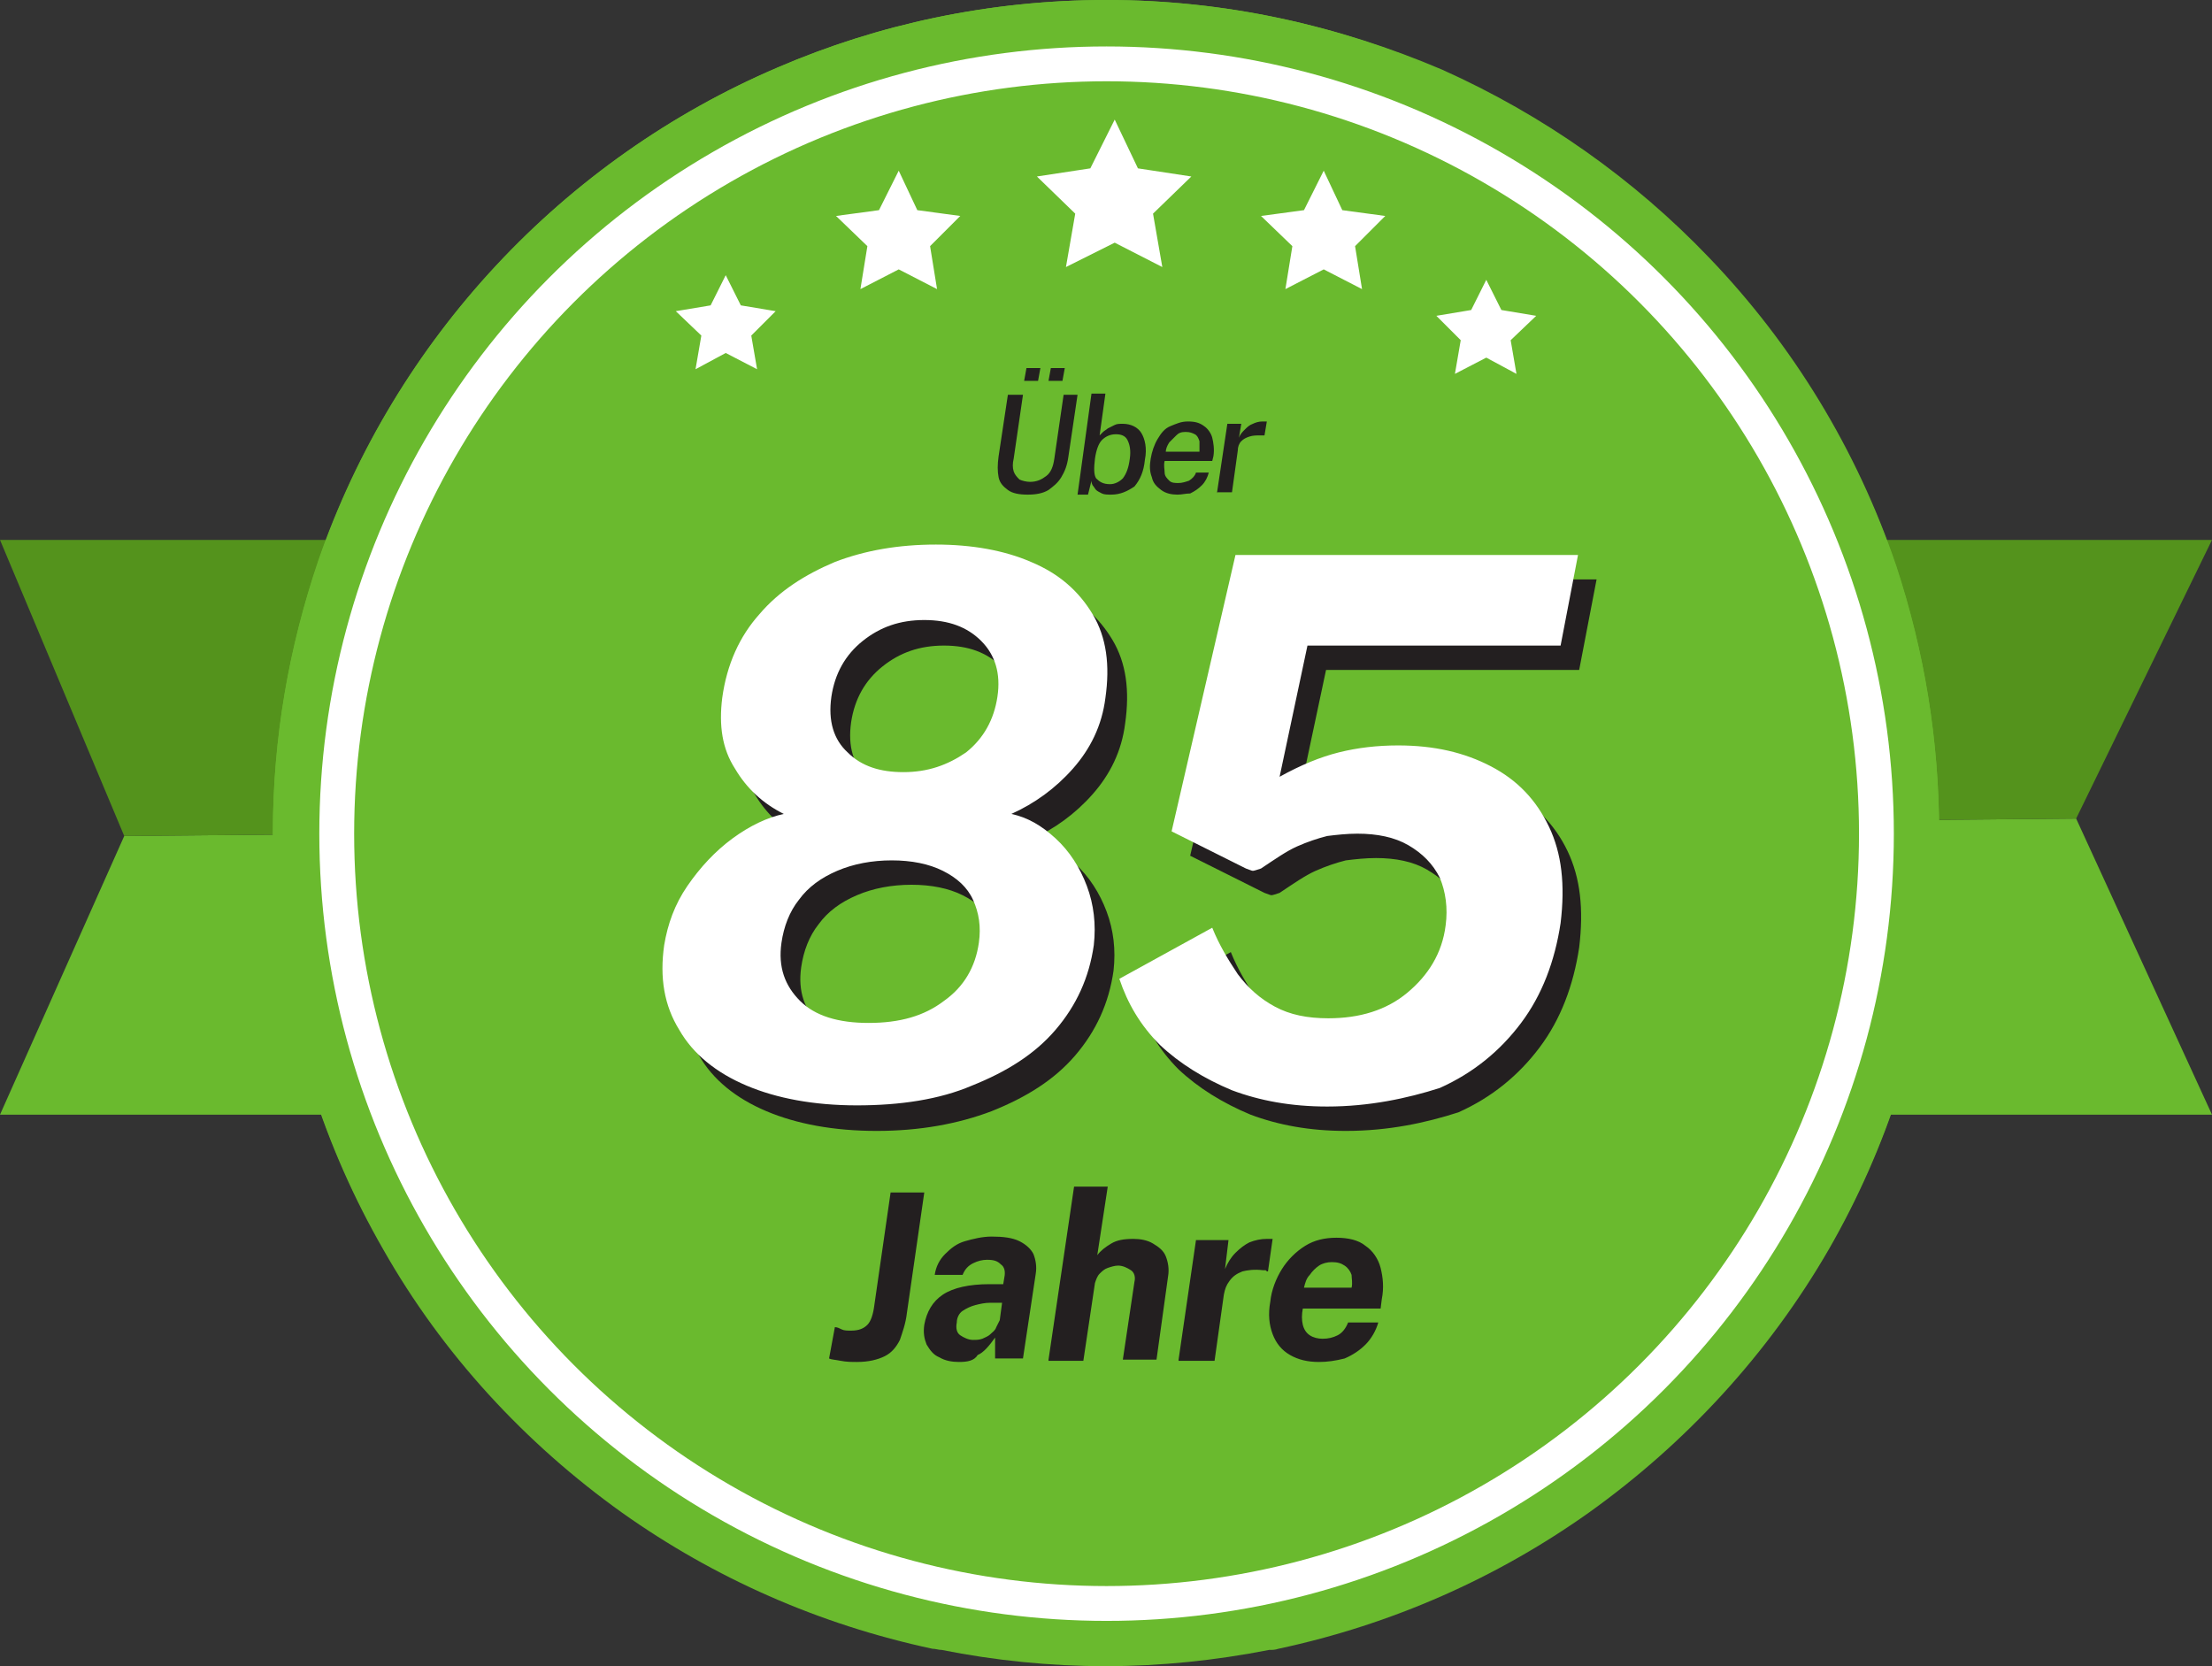 <svg xmlns="http://www.w3.org/2000/svg" xml:space="preserve" id="Layer_1" x="0" y="0" style="enable-background:new 0 0 190.5 143.5" version="1.1" viewBox="0 0 190.5 143.5"><rect x="0" y="0" width="190.5" height="143.5" fill="#333333" stroke="none"/><style>.st0{fill:#6aba2e}.st1{fill:#54931c}.st3{fill:#fff}.st4{fill:#231f20}</style><path d="m10.7 72 44.6-.4V96H0z" class="st0"/><path d="M55.3 46.5v25.1l-44.6.4L0 46.5z" class="st1"/><path d="M190.5 96h-56.4V70.9l44.7-.4z" class="st0"/><path d="m190.5 46.5-11.7 24-44.7.4V46.5z" class="st1"/><path d="M167 71.8c0 2.3-.1 4.6-.3 6.8-1 10.5-4.2 20.3-9.2 29-5.2 9-12.3 16.7-20.7 22.7-7.9 5.6-16.9 9.6-26.7 11.7-.3.1-.5.1-.8.1-4.6.9-9.3 1.4-14.1 1.4-4.8 0-9.6-.5-14.1-1.4-.3 0-.5-.1-.8-.1-9.8-2.1-18.8-6.1-26.7-11.7-8.4-6-15.5-13.7-20.6-22.7-5-8.7-8.2-18.5-9.2-29-.2-2.2-.3-4.5-.3-6.8 0-8.2 1.4-16.1 3.9-23.4C34 29.2 48.5 13.7 67 5.8 75.6 2.1 85.2 0 95.3 0c10.3 0 20.1 2.2 28.9 6.1 8.7 3.8 16.5 9.4 23 16.2 7.1 7.5 12.7 16.5 16.1 26.5 2.4 7.2 3.7 14.9 3.7 23z" class="st0"/><path d="M95.3 140c-37.6 0-68.2-30.6-68.2-68.2S57.7 3.6 95.3 3.6s68.2 30.6 68.2 68.2S132.8 140 95.3 140zm68-91.3c-3.4-10-8.9-19-16.1-26.5-6.5-6.8-14.3-12.3-23-16.2-8.9-3.8-18.7-6-28.9-6C85.2 0 75.6 2.1 67 5.8c-18.5 7.9-33 23.4-39.6 42.5-2.5 7.4-3.9 15.2-3.9 23.4 0 2.3.1 4.6.3 6.8 1 10.5 4.2 20.3 9.2 29 5.2 9 12.2 16.7 20.6 22.7 7.9 5.6 16.9 9.7 26.7 11.7.3.1.5.1.8.1 4.6.9 9.3 1.4 14.1 1.4 4.8 0 9.6-.5 14.1-1.4.3 0 .5-.1.8-.1 9.8-2.1 18.8-6.1 26.7-11.7 8.4-6 15.5-13.8 20.7-22.7 5-8.7 8.2-18.5 9.2-29 .2-2.2.3-4.5.3-6.8 0-8-1.3-15.7-3.7-23z" class="st0"/><circle cx="95.3" cy="71.8" r="66.3" style="fill:none;stroke:#fff;stroke-width:3;stroke-miterlimit:10"/><path d="m99.3 18.4.8 4.6-4.1-2.1-4.2 2.1.8-4.6-3.3-3.2 4.6-.7 2.1-4.2 2 4.2 4.6.7zM80.1 21.2l.6 3.7-3.3-1.7-3.3 1.7.6-3.7-2.7-2.6 3.7-.5 1.7-3.4 1.6 3.4 3.7.5zM64.7 28.9l.5 2.9-2.7-1.4-2.6 1.4.5-2.9-2.2-2.1 3-.5 1.3-2.6 1.3 2.6 3 .5zM111.3 21.2l-.6 3.7 3.3-1.7 3.3 1.7-.6-3.7 2.6-2.6-3.7-.5-1.6-3.4-1.7 3.4-3.7.5zM125.8 29.3l-.5 2.9 2.7-1.4 2.6 1.4-.5-2.9 2.2-2.1-3-.5-1.3-2.6-1.3 2.6-3 .5z" class="st3"/><path d="M73.8 117.3c-.4 0-.9 0-1.4-.1s-.8-.1-1-.2l.5-2.7c.2 0 .4.1.6.2.2.1.5.1.8.1.7 0 1.1-.2 1.4-.5s.5-.9.6-1.7l1.4-9.7h2.9l-1.5 10.4c-.1.9-.4 1.7-.6 2.3-.3.6-.7 1.1-1.3 1.4s-1.4.5-2.4.5zM82.6 117.3c-.6 0-1.2-.1-1.7-.4-.5-.2-.8-.6-1.1-1.1-.2-.5-.3-1-.2-1.7.2-1.1.7-2 1.6-2.6.9-.6 2.3-.9 4-.9h1.2l.1-.6c.1-.5 0-.9-.3-1.1-.3-.3-.6-.4-1.2-.4-.4 0-.8.1-1.2.3s-.7.5-.9 1h-2.4c.1-.7.4-1.3.9-1.8s1-.9 1.7-1.1c.7-.2 1.5-.4 2.3-.4 1 0 1.8.1 2.4.4.6.3 1 .7 1.2 1.1.2.5.3 1.1.2 1.7l-1.1 7.3h-2.4v-1.8c-.5.7-1 1.3-1.5 1.5-.3.5-.9.6-1.6.6zm1.2-1.9c.3 0 .5 0 .8-.1.2-.1.5-.2.7-.4.2-.2.4-.3.5-.6l.3-.6.2-1.5h-1c-.5 0-.9.1-1.3.2s-.8.3-1.1.5c-.3.2-.5.6-.5 1-.1.5 0 .9.3 1.1.3.2.7.4 1.1.4zM90.3 117.1l2.2-14.9h2.9l-.9 5.9c.3-.4.7-.7 1.2-1 .5-.3 1.1-.4 1.9-.4.6 0 1.2.1 1.7.4.5.3.9.6 1.1 1.1.2.5.3 1.1.2 1.7l-1 7.2h-2.9l1-6.7c.1-.4 0-.8-.3-1-.3-.2-.7-.4-1.1-.4-.3 0-.6.1-.9.2-.3.1-.5.3-.7.5-.2.2-.3.5-.4.8l-1 6.7h-3zM101.5 117.1l1.5-10.3h2.8l-.3 2.5c.2-.5.5-1 .9-1.4s.8-.7 1.2-.9c.5-.2 1-.3 1.5-.3h.5l-.4 2.8c-.1 0-.1 0-.2-.1h-.2c-.8-.1-1.4 0-1.8.1-.5.2-.8.4-1.1.8s-.4.7-.5 1.2l-.8 5.7h-3.1zM113.6 117.3c-1 0-1.8-.2-2.5-.6-.7-.4-1.2-1-1.5-1.8-.3-.8-.4-1.7-.2-2.8.1-1 .5-2 1-2.8.5-.8 1.2-1.5 2-2s1.7-.7 2.7-.7c1 0 1.9.2 2.5.7.6.4 1.1 1.1 1.3 1.9.2.8.3 1.7.1 2.7l-.1.8h-6.7c-.1.5-.1 1 0 1.4s.3.7.6.9c.3.2.7.3 1.1.3.5 0 .9-.1 1.3-.3.4-.2.7-.6.9-1.1h2.6c-.2.7-.6 1.4-1.1 1.9-.5.5-1.1.9-1.8 1.2-.8.2-1.5.3-2.2.3zm-1.3-6.4h4.1c.1-.4 0-.8 0-1.1-.1-.3-.3-.6-.6-.8-.3-.2-.6-.3-1.1-.3-.4 0-.8.1-1.1.3-.3.2-.6.5-.8.8-.3.3-.4.7-.5 1.1zM75.5 97.4c-3.7 0-6.9-.6-9.5-1.7-2.6-1.1-4.6-2.7-5.8-4.8-1.3-2.1-1.7-4.5-1.3-7.3.3-1.8.9-3.5 2-5.1 1.1-1.6 2.4-3 3.9-4.1 1.5-1.1 3-1.8 4.4-2.1-1.8-.9-3.2-2.2-4.2-3.9-1.1-1.7-1.4-3.7-1.1-6.1.4-2.9 1.5-5.3 3.2-7.2 1.7-2 3.9-3.4 6.5-4.5 2.6-1 5.5-1.5 8.7-1.5 3.1 0 5.9.5 8.2 1.5 2.4 1 4.1 2.5 5.3 4.5 1.2 2 1.5 4.4 1.1 7.2-.3 2.4-1.3 4.4-2.8 6.1-1.5 1.7-3.3 3-5.3 3.9 1.4.3 2.6 1 3.8 2.1 1.2 1.1 2.1 2.5 2.7 4.1.6 1.6.8 3.3.6 5.1-.4 2.8-1.5 5.2-3.3 7.3-1.8 2.1-4.2 3.6-7.2 4.8-2.9 1.1-6.2 1.7-9.9 1.7zm1-7.2c2.7 0 4.8-.6 6.5-1.9 1.7-1.2 2.7-2.9 3-5 .2-1.4 0-2.6-.5-3.7s-1.4-1.9-2.6-2.5-2.7-.9-4.4-.9-3.3.3-4.7.9c-1.4.6-2.5 1.4-3.3 2.5-.8 1-1.3 2.3-1.5 3.7-.3 2.1.3 3.7 1.6 5 1.3 1.3 3.2 1.9 5.9 1.9zm3-21.5c2.1 0 3.8-.6 5.4-1.7 1.5-1.2 2.4-2.8 2.7-4.8.3-2-.2-3.6-1.4-4.8-1.2-1.2-2.8-1.8-4.9-1.8s-3.8.6-5.3 1.8c-1.5 1.2-2.4 2.8-2.7 4.8-.3 2.1.2 3.7 1.4 4.8 1.1 1.1 2.7 1.7 4.8 1.7zM115.9 97.4c-3.1 0-5.8-.5-8.2-1.4-2.4-1-4.5-2.3-6.2-3.9-1.7-1.7-2.8-3.6-3.5-5.7l8-4.4c.6 1.5 1.4 2.8 2.2 4 .9 1.2 1.9 2.1 3.2 2.8 1.3.7 2.8 1 4.6 1 2.7 0 5-.7 6.8-2.2s3-3.4 3.3-5.8c.2-1.5 0-2.9-.5-4.1s-1.5-2.1-2.7-2.8c-1.2-.7-2.7-1-4.4-1-.9 0-1.8.1-2.6.2-.8.2-1.7.5-2.6.9-.9.4-1.9 1.1-3.1 1.9-.3.1-.6.2-.7.2s-.3-.1-.6-.2l-6.4-3.2 5.5-23.8h29.5l-1.5 7.8h-21.8L111.8 69c1.8-1 3.5-1.7 5.1-2.1 1.6-.4 3.3-.6 5.1-.6 3.1 0 5.7.6 8 1.8 2.2 1.2 3.9 2.9 5 5.2 1.1 2.3 1.4 5 1 8.3-.5 3.3-1.6 6.2-3.4 8.6-1.8 2.4-4.1 4.3-7 5.6-2.8.9-6 1.6-9.7 1.6z" class="st4"/><path d="M73.8 95.2c-3.7 0-6.9-.6-9.5-1.7-2.6-1.1-4.6-2.7-5.8-4.8-1.3-2.1-1.7-4.5-1.3-7.3.3-1.8.9-3.5 2-5.1 1.1-1.6 2.4-3 3.9-4.1 1.5-1.1 3-1.8 4.4-2.1-1.8-.9-3.2-2.2-4.2-3.9-1.1-1.7-1.4-3.7-1.1-6.1.4-2.9 1.5-5.3 3.2-7.2 1.7-2 3.9-3.4 6.5-4.5 2.6-1 5.5-1.5 8.7-1.5 3.1 0 5.9.5 8.2 1.5 2.4 1 4.1 2.5 5.3 4.5 1.2 2 1.5 4.4 1.1 7.2-.3 2.4-1.3 4.4-2.8 6.1-1.5 1.7-3.3 3-5.3 3.9 1.4.3 2.6 1 3.8 2.1 1.2 1.1 2.1 2.5 2.7 4.1.6 1.6.8 3.3.6 5.1-.4 2.8-1.5 5.2-3.3 7.3-1.8 2.1-4.2 3.6-7.2 4.8-2.8 1.2-6.2 1.7-9.9 1.7zm1-7.1c2.7 0 4.8-.6 6.5-1.9 1.7-1.2 2.7-2.9 3-5 .2-1.4 0-2.6-.5-3.7s-1.4-1.9-2.6-2.5-2.7-.9-4.4-.9-3.3.3-4.7.9c-1.4.6-2.5 1.4-3.3 2.5-.8 1-1.3 2.3-1.5 3.7-.3 2.1.3 3.7 1.6 5 1.3 1.3 3.3 1.9 5.9 1.9zm3-21.6c2.1 0 3.8-.6 5.4-1.7 1.5-1.2 2.4-2.8 2.7-4.8.3-2-.2-3.6-1.4-4.8-1.2-1.2-2.8-1.8-4.9-1.8s-3.8.6-5.3 1.8c-1.5 1.2-2.4 2.8-2.7 4.8-.3 2.1.2 3.7 1.4 4.8 1.2 1.2 2.8 1.7 4.8 1.7zM114.3 95.3c-3.1 0-5.8-.5-8.2-1.4-2.4-1-4.5-2.3-6.2-3.9-1.7-1.7-2.8-3.6-3.5-5.7l8-4.4c.6 1.5 1.4 2.8 2.2 4 .9 1.2 1.9 2.1 3.2 2.8 1.3.7 2.8 1 4.6 1 2.7 0 5-.7 6.8-2.2s3-3.4 3.3-5.8c.2-1.5 0-2.9-.5-4.1-.6-1.2-1.5-2.1-2.7-2.8-1.2-.7-2.7-1-4.4-1-.9 0-1.8.1-2.6.2-.8.2-1.7.5-2.6.9-.9.4-1.9 1.1-3.1 1.9-.3.1-.6.2-.7.2s-.3-.1-.6-.2l-6.4-3.2 5.5-23.8h29.5l-1.5 7.8h-21.8l-2.4 11.3c1.8-1 3.5-1.7 5.1-2.1 1.6-.4 3.3-.6 5.1-.6 3.1 0 5.7.6 8 1.8s3.9 2.9 5 5.2c1.1 2.3 1.4 5 1 8.3-.5 3.3-1.6 6.2-3.4 8.6-1.8 2.4-4.1 4.3-7 5.6-2.8.9-6.1 1.6-9.7 1.6z" class="st3"/><path d="M88.5 42.6c-.7 0-1.3-.1-1.7-.4s-.7-.6-.8-1.1c-.1-.5-.1-1.1 0-1.8l.8-5.3h1.3l-.8 5.5c-.1.4-.1.8 0 1.1.1.3.3.5.5.7.2.1.6.2.9.2.6 0 1-.2 1.4-.5.4-.3.6-.8.7-1.5l.8-5.5h1.2l-.8 5.4c-.1.7-.3 1.2-.6 1.7s-.7.8-1.1 1.1c-.5.3-1.1.4-1.8.4zm-.3-9.8.2-1.1h1.2l-.2 1.1h-1.2zm2.1 0 .2-1.1h1.2l-.2 1.1h-1.2zM95.7 42.6c-.3 0-.6 0-.8-.1-.2-.1-.4-.2-.5-.3-.1-.1-.2-.3-.3-.4-.1-.2-.1-.3-.1-.4l-.3 1.2h-.9l1.2-8.7h1.2l-.5 3.6.3-.3c.1-.1.3-.2.4-.3l.6-.3c.2-.1.4-.1.7-.1.7 0 1.3.3 1.6.8.3.5.5 1.3.3 2.3-.1 1-.4 1.7-.9 2.3-.6.4-1.2.7-2 .7zm-.1-.9c.4 0 .8-.2 1.1-.5.3-.4.5-.9.6-1.7.1-.7 0-1.2-.2-1.6-.2-.4-.6-.5-1-.5-.5 0-.9.2-1.2.5s-.5.9-.6 1.6c-.1.8-.1 1.4.1 1.7.3.3.6.5 1.2.5zM101.4 42.6c-.5 0-1-.1-1.4-.4s-.7-.6-.8-1.1c-.2-.5-.2-1-.1-1.6.1-.6.3-1.2.6-1.7s.6-.9 1.1-1.1.9-.4 1.5-.4 1 .1 1.4.4c.3.2.6.6.7 1s.2 1 .1 1.6l-.1.4h-4.1c-.1.4 0 .7 0 1s.2.5.4.7c.2.2.5.2.8.2.3 0 .6-.1.9-.2.3-.2.5-.4.6-.7h1.1c-.1.4-.3.8-.6 1.1-.3.3-.6.5-1 .7-.4 0-.7.1-1.1.1zm-1-3.7h2.9V38c-.1-.3-.2-.5-.4-.6-.2-.1-.4-.2-.8-.2s-.6.1-.8.3l-.6.6c-.2.3-.3.6-.3.8zM104.8 42.5l.9-6h1.2l-.2 1.2c.1-.3.3-.5.5-.7.2-.2.4-.4.7-.5.2-.1.5-.2.8-.2h.4l-.2 1.2h-.4c-.3 0-.6 0-.9.1-.3.1-.5.2-.7.4-.2.2-.3.5-.3.8l-.5 3.6h-1.3z" class="st4"/></svg>